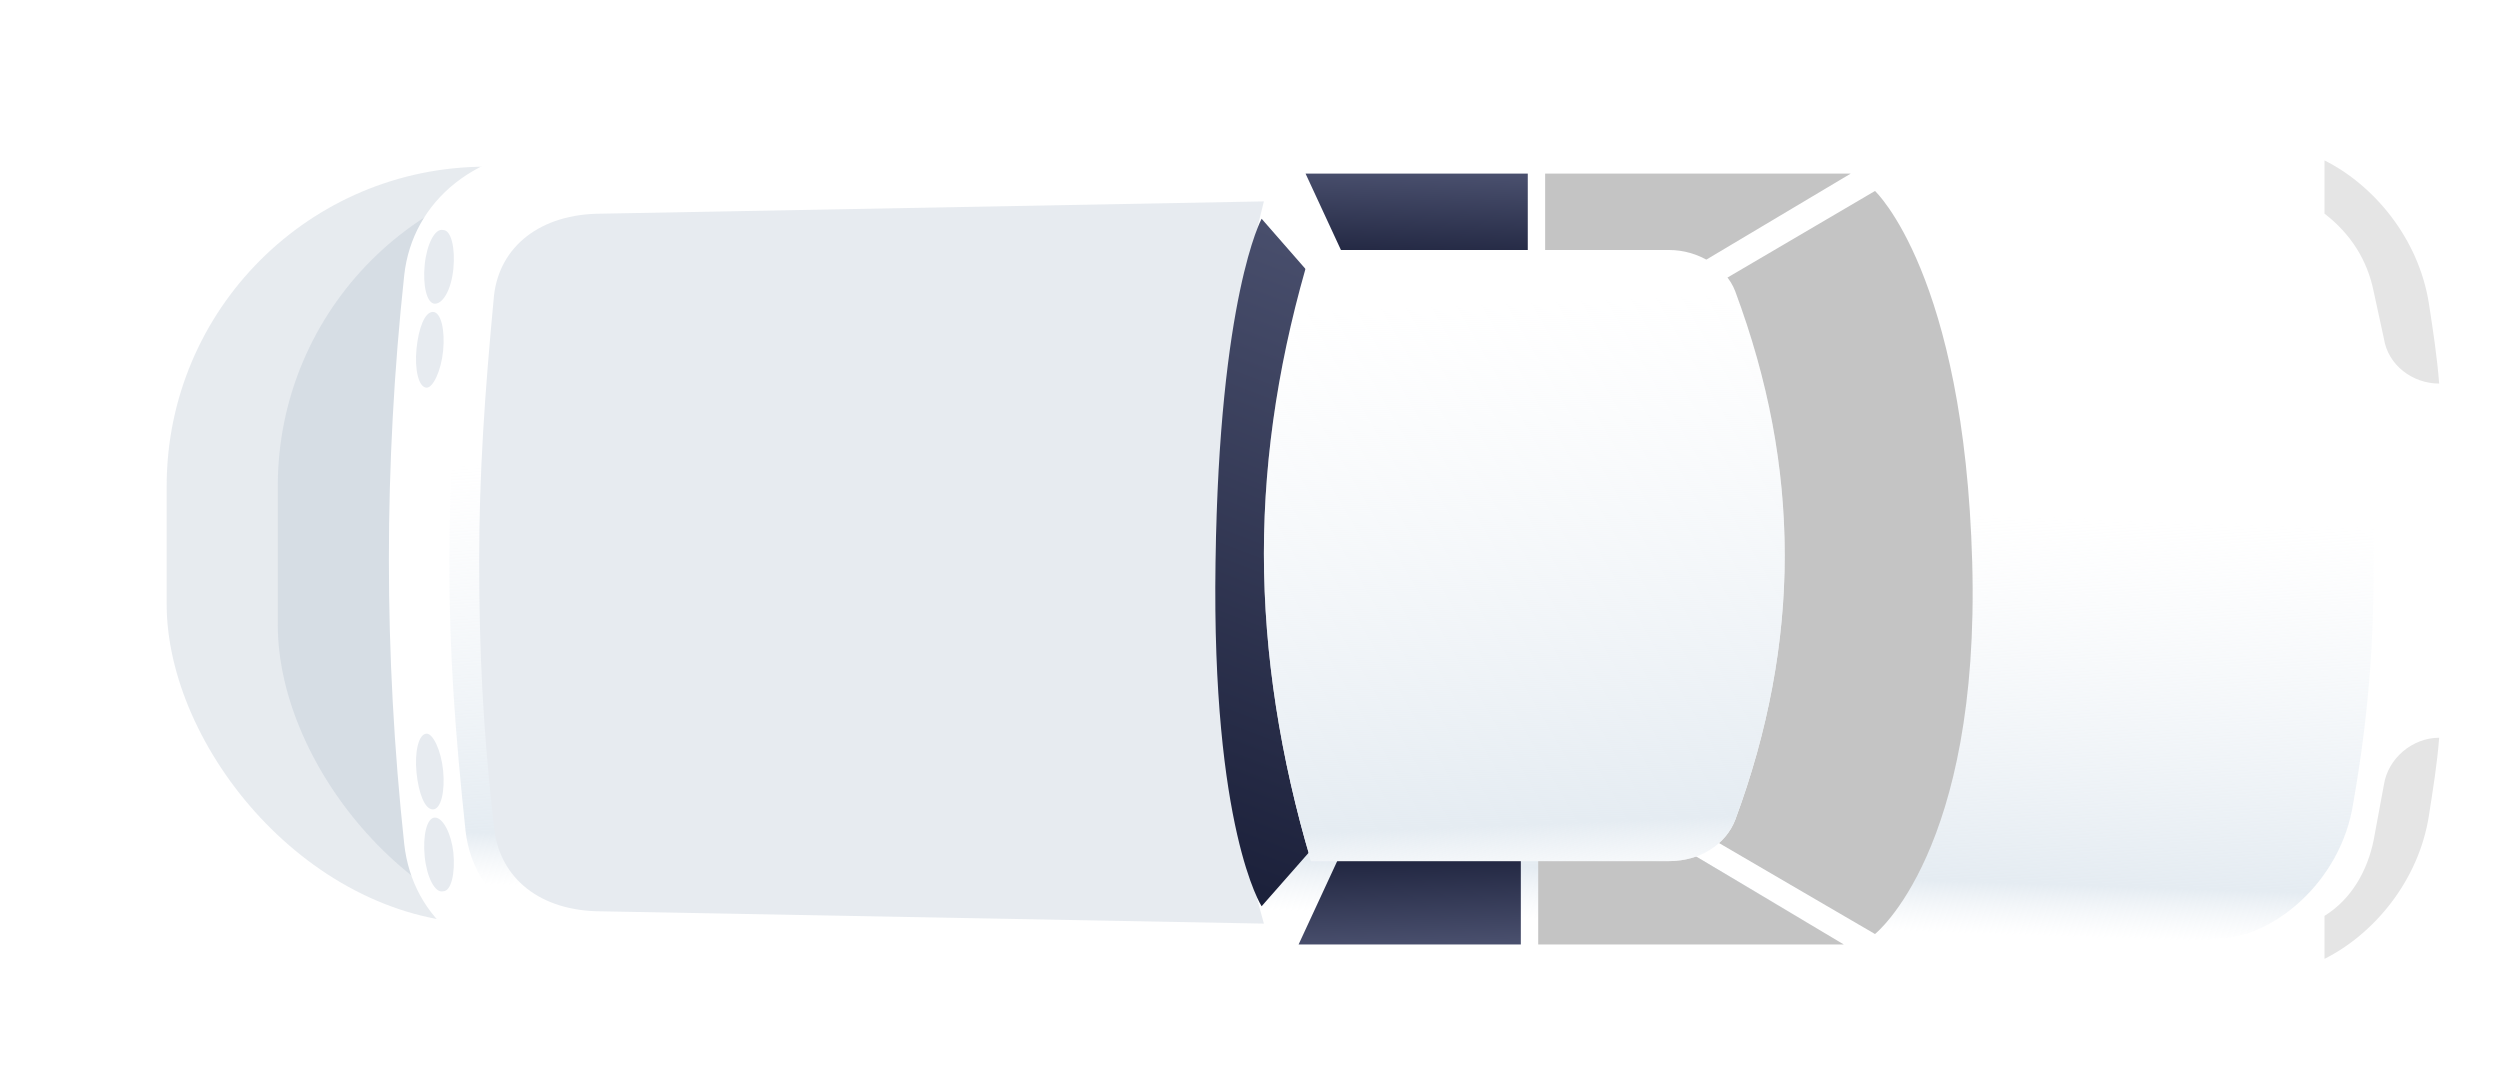 <svg width="360" height="157" viewBox="0 0 360 157" fill="none" xmlns="http://www.w3.org/2000/svg">
<g opacity="0.3" filter="url(#filter0_f_6549_13946)">
<rect x="24" y="24" width="312" height="109" rx="46" fill="#AFBCCA"/>
</g>
<g opacity="0.3" filter="url(#filter1_f_6549_13946)">
<rect x="40" y="24" width="95" height="112" rx="46" fill="#AFBCCA"/>
</g>
<g filter="url(#filter2_f_6549_13946)">
<rect x="65" y="28" width="93" height="105" rx="46" fill="#AFBCCA"/>
</g>
<path d="M58.211 121.563C55.263 94.146 55.263 67.025 58.211 39.608C59.39 28.995 68.529 21.036 82.68 21.036C129.258 16.908 228.901 19.267 326.775 21.036C336.504 21.036 347.706 30.764 349.77 43.735C353.897 68.793 353.602 93.262 349.77 117.436C347.706 130.407 336.504 139.841 326.775 139.841C228.901 141.904 129.258 144.263 82.68 139.841C68.234 140.135 59.39 132.176 58.211 121.563Z" fill="white"/>
<path d="M334.731 131.882L334.731 138.073C341.807 134.535 348.292 126.87 349.766 117.437C350.356 113.604 350.945 110.067 351.24 106.234C347.408 106.234 343.87 109.182 343.281 113.015L341.807 120.974C340.922 125.396 338.564 129.524 334.731 131.882Z" fill="#E5E5E5"/>
<path d="M341.807 41.969L343.281 48.749C343.87 52.582 347.408 55.235 351.24 55.235C350.945 51.403 350.356 47.57 349.766 43.738C348.292 34.304 341.807 26.639 334.731 23.102L334.731 30.766C338.564 33.714 340.922 37.547 341.807 41.969Z" fill="#E5E5E5"/>
<path d="M64.698 80.884C64.698 67.323 65.582 55.531 67.056 42.265C68.235 32.831 76.195 26.935 87.987 26.935L190.578 25.166L250.423 25.166C269.879 24.577 298.77 25.166 319.406 26.935C327.071 26.935 337.094 34.895 338.863 46.687C340.927 58.774 341.811 69.387 341.811 81.474C341.811 93.56 340.927 103.878 338.863 115.671C337.094 127.168 327.071 135.127 319.406 135.127C301.128 137.191 271.943 137.486 250.423 136.896L190.578 136.896L87.987 135.127C76.195 135.127 68.235 129.231 67.056 119.798C65.582 105.942 64.698 94.15 64.698 80.884Z" fill="white"/>
<path d="M64.698 80.884C64.698 67.323 65.582 55.531 67.056 42.265C68.235 32.831 76.195 26.935 87.987 26.935L190.578 25.166L250.423 25.166C269.879 24.577 298.77 25.166 319.406 26.935C327.071 26.935 337.094 34.895 338.863 46.687C340.927 58.774 341.811 69.387 341.811 81.474C341.811 93.56 340.927 103.878 338.863 115.671C337.094 127.168 327.071 135.127 319.406 135.127C301.128 137.191 271.943 137.486 250.423 136.896L190.578 136.896L87.987 135.127C76.195 135.127 68.235 129.231 67.056 119.798C65.582 105.942 64.698 94.15 64.698 80.884Z" fill="url(#paint0_linear_6549_13946)"/>
<path d="M182 29L86.631 30.768C77.816 30.768 71.939 35.481 71.137 42.552C69.801 56.694 69 68.184 69 80.853C69 93.521 69.534 105.011 71.137 119.153C71.939 126.518 77.816 131.232 86.631 131.232L182 133C172.383 99.119 172.917 64.649 182 29Z" fill="#E7EBF0"/>
<path d="M238.333 42.557C238.333 41.968 238.628 41.378 239.217 41.083L267.224 24.869C268.108 24.28 269.287 24.575 269.582 25.459C270.172 26.343 269.877 27.523 268.992 27.817L240.986 44.031C240.102 44.621 238.923 44.326 238.628 43.442C238.333 43.442 238.333 42.852 238.333 42.557Z" fill="white"/>
<path d="M238.333 118.914C238.333 118.619 238.333 118.324 238.628 118.029C239.217 117.145 240.102 116.85 240.986 117.44L268.992 133.948C269.877 134.538 270.172 135.423 269.582 136.307C268.992 137.191 268.108 137.486 267.224 136.896L239.217 120.388C238.628 120.093 238.333 119.503 238.333 118.914Z" fill="white"/>
<path d="M191.17 136.597L203.846 110.654L212.985 118.024L212.395 136.597L191.17 136.597Z" fill="white"/>
<path d="M191.17 24.281L203.846 50.224L212.985 42.854L212.395 24.281L191.17 24.281Z" fill="white"/>
<path d="M270 27.5L247 41L246 120.5L270 134.5C270 134.5 285.153 122.5 284 81C282.847 39.5 270 27.5 270 27.5Z" fill="#C4C4C4"/>
<path d="M181.673 31.5L192.588 43.991L193.062 117.547L181.673 130.5C181.673 130.5 174.483 119.397 175.03 81C175.577 42.603 181.673 31.5 181.673 31.5Z" fill="url(#paint1_linear_6549_13946)"/>
<path d="M242 122L265.5 136H221.5V122H242Z" fill="#C4C4C4"/>
<path d="M193.484 122L187 136H219V122H193.484Z" fill="url(#paint2_linear_6549_13946)"/>
<path d="M62.63 43.735C61.45 43.735 60.861 41.082 61.156 38.134C61.45 35.186 62.63 32.828 63.809 33.123C64.988 33.123 65.578 35.776 65.283 38.724C64.988 41.672 63.809 43.735 62.63 43.735Z" fill="#E7EBF0"/>
<path d="M61.451 55.826C60.272 55.826 59.682 53.172 59.977 50.224C60.272 47.276 61.156 44.918 62.335 44.918C63.514 44.918 64.104 47.571 63.809 50.519C63.514 53.467 62.335 55.826 61.451 55.826Z" fill="#E7EBF0"/>
<path d="M62.63 117.732C61.45 117.732 60.861 120.386 61.156 123.334C61.45 126.282 62.63 128.64 63.809 128.345C64.988 128.345 65.578 125.692 65.283 122.744C64.988 120.091 63.809 117.732 62.63 117.732Z" fill="#E7EBF0"/>
<path d="M61.451 105.646C60.272 105.646 59.682 108.3 59.977 111.248C60.272 114.196 61.156 116.554 62.335 116.554C63.514 116.554 64.104 113.901 63.809 110.953C63.514 108.005 62.335 105.646 61.451 105.646Z" fill="#E7EBF0"/>
<path d="M258.085 23.099L256.316 6L257.201 6C261.328 6 264.866 9.243 265.455 13.37L266.045 17.792C266.34 20.445 264.276 23.099 261.328 23.099L258.085 23.099Z" fill="white"/>
<path d="M258.085 138.662L256.316 155.761L257.201 155.761C261.328 155.761 264.866 152.518 265.455 148.391L266.045 143.969C266.34 141.315 264.276 138.662 261.328 138.662L258.085 138.662Z" fill="white"/>
<path d="M243 39L266.5 25H222.5V39H243Z" fill="#C4C4C4"/>
<path d="M194.484 39L188 25H220V39H194.484Z" fill="url(#paint3_linear_6549_13946)"/>
<path d="M182 79.703C182 65.135 184.376 50.568 188.787 36L240.371 36C244.443 36 248.516 38.378 249.873 41.946C254.624 54.73 257 67.216 257 80C257 92.486 254.624 105.27 249.873 118.054C248.516 121.622 244.783 124 240.371 124L188.787 124C184.376 109.135 182 94.27 182 79.703Z" fill="white"/>
<path d="M182 79.703C182 65.135 184.376 50.568 188.787 36L240.371 36C244.443 36 248.516 38.378 249.873 41.946C254.624 54.73 257 67.216 257 80C257 92.486 254.624 105.27 249.873 118.054C248.516 121.622 244.783 124 240.371 124L188.787 124C184.376 109.135 182 94.27 182 79.703Z" fill="url(#paint4_linear_6549_13946)"/>
<defs>
<filter id="filter0_f_6549_13946" x="0" y="0" width="360" height="157" filterUnits="userSpaceOnUse" color-interpolation-filters="sRGB">
<feFlood flood-opacity="0" result="BackgroundImageFix"/>
<feBlend mode="normal" in="SourceGraphic" in2="BackgroundImageFix" result="shape"/>
<feGaussianBlur stdDeviation="12" result="effect1_foregroundBlur_6549_13946"/>
</filter>
<filter id="filter1_f_6549_13946" x="21" y="5" width="133" height="150" filterUnits="userSpaceOnUse" color-interpolation-filters="sRGB">
<feFlood flood-opacity="0" result="BackgroundImageFix"/>
<feBlend mode="normal" in="SourceGraphic" in2="BackgroundImageFix" result="shape"/>
<feGaussianBlur stdDeviation="9.5" result="effect1_foregroundBlur_6549_13946"/>
</filter>
<filter id="filter2_f_6549_13946" x="46" y="9" width="131" height="143" filterUnits="userSpaceOnUse" color-interpolation-filters="sRGB">
<feFlood flood-opacity="0" result="BackgroundImageFix"/>
<feBlend mode="normal" in="SourceGraphic" in2="BackgroundImageFix" result="shape"/>
<feGaussianBlur stdDeviation="9.5" result="effect1_foregroundBlur_6549_13946"/>
</filter>
<linearGradient id="paint0_linear_6549_13946" x1="339.5" y1="146.001" x2="341.811" y2="75.932" gradientUnits="userSpaceOnUse">
<stop offset="0.139" stop-color="#EFF3F7" stop-opacity="0"/>
<stop offset="0.245" stop-color="#E5ECF2"/>
<stop offset="1" stop-color="#EFF3F7" stop-opacity="0"/>
</linearGradient>
<linearGradient id="paint1_linear_6549_13946" x1="184.849" y1="131.738" x2="218.336" y2="44.369" gradientUnits="userSpaceOnUse">
<stop stop-color="#1B203A"/>
<stop offset="1" stop-color="#494F6D"/>
</linearGradient>
<linearGradient id="paint2_linear_6549_13946" x1="204.449" y1="121.825" x2="204.882" y2="135.982" gradientUnits="userSpaceOnUse">
<stop stop-color="#1B203A"/>
<stop offset="1" stop-color="#494F6D"/>
</linearGradient>
<linearGradient id="paint3_linear_6549_13946" x1="205.449" y1="39.175" x2="205.882" y2="25.018" gradientUnits="userSpaceOnUse">
<stop stop-color="#1B203A"/>
<stop offset="1" stop-color="#494F6D"/>
</linearGradient>
<linearGradient id="paint4_linear_6549_13946" x1="257.11" y1="141.633" x2="253.132" y2="42.251" gradientUnits="userSpaceOnUse">
<stop offset="0.139" stop-color="#EFF3F7" stop-opacity="0"/>
<stop offset="0.245" stop-color="#E5ECF2"/>
<stop offset="1" stop-color="#EFF3F7" stop-opacity="0"/>
</linearGradient>
</defs>
</svg>
